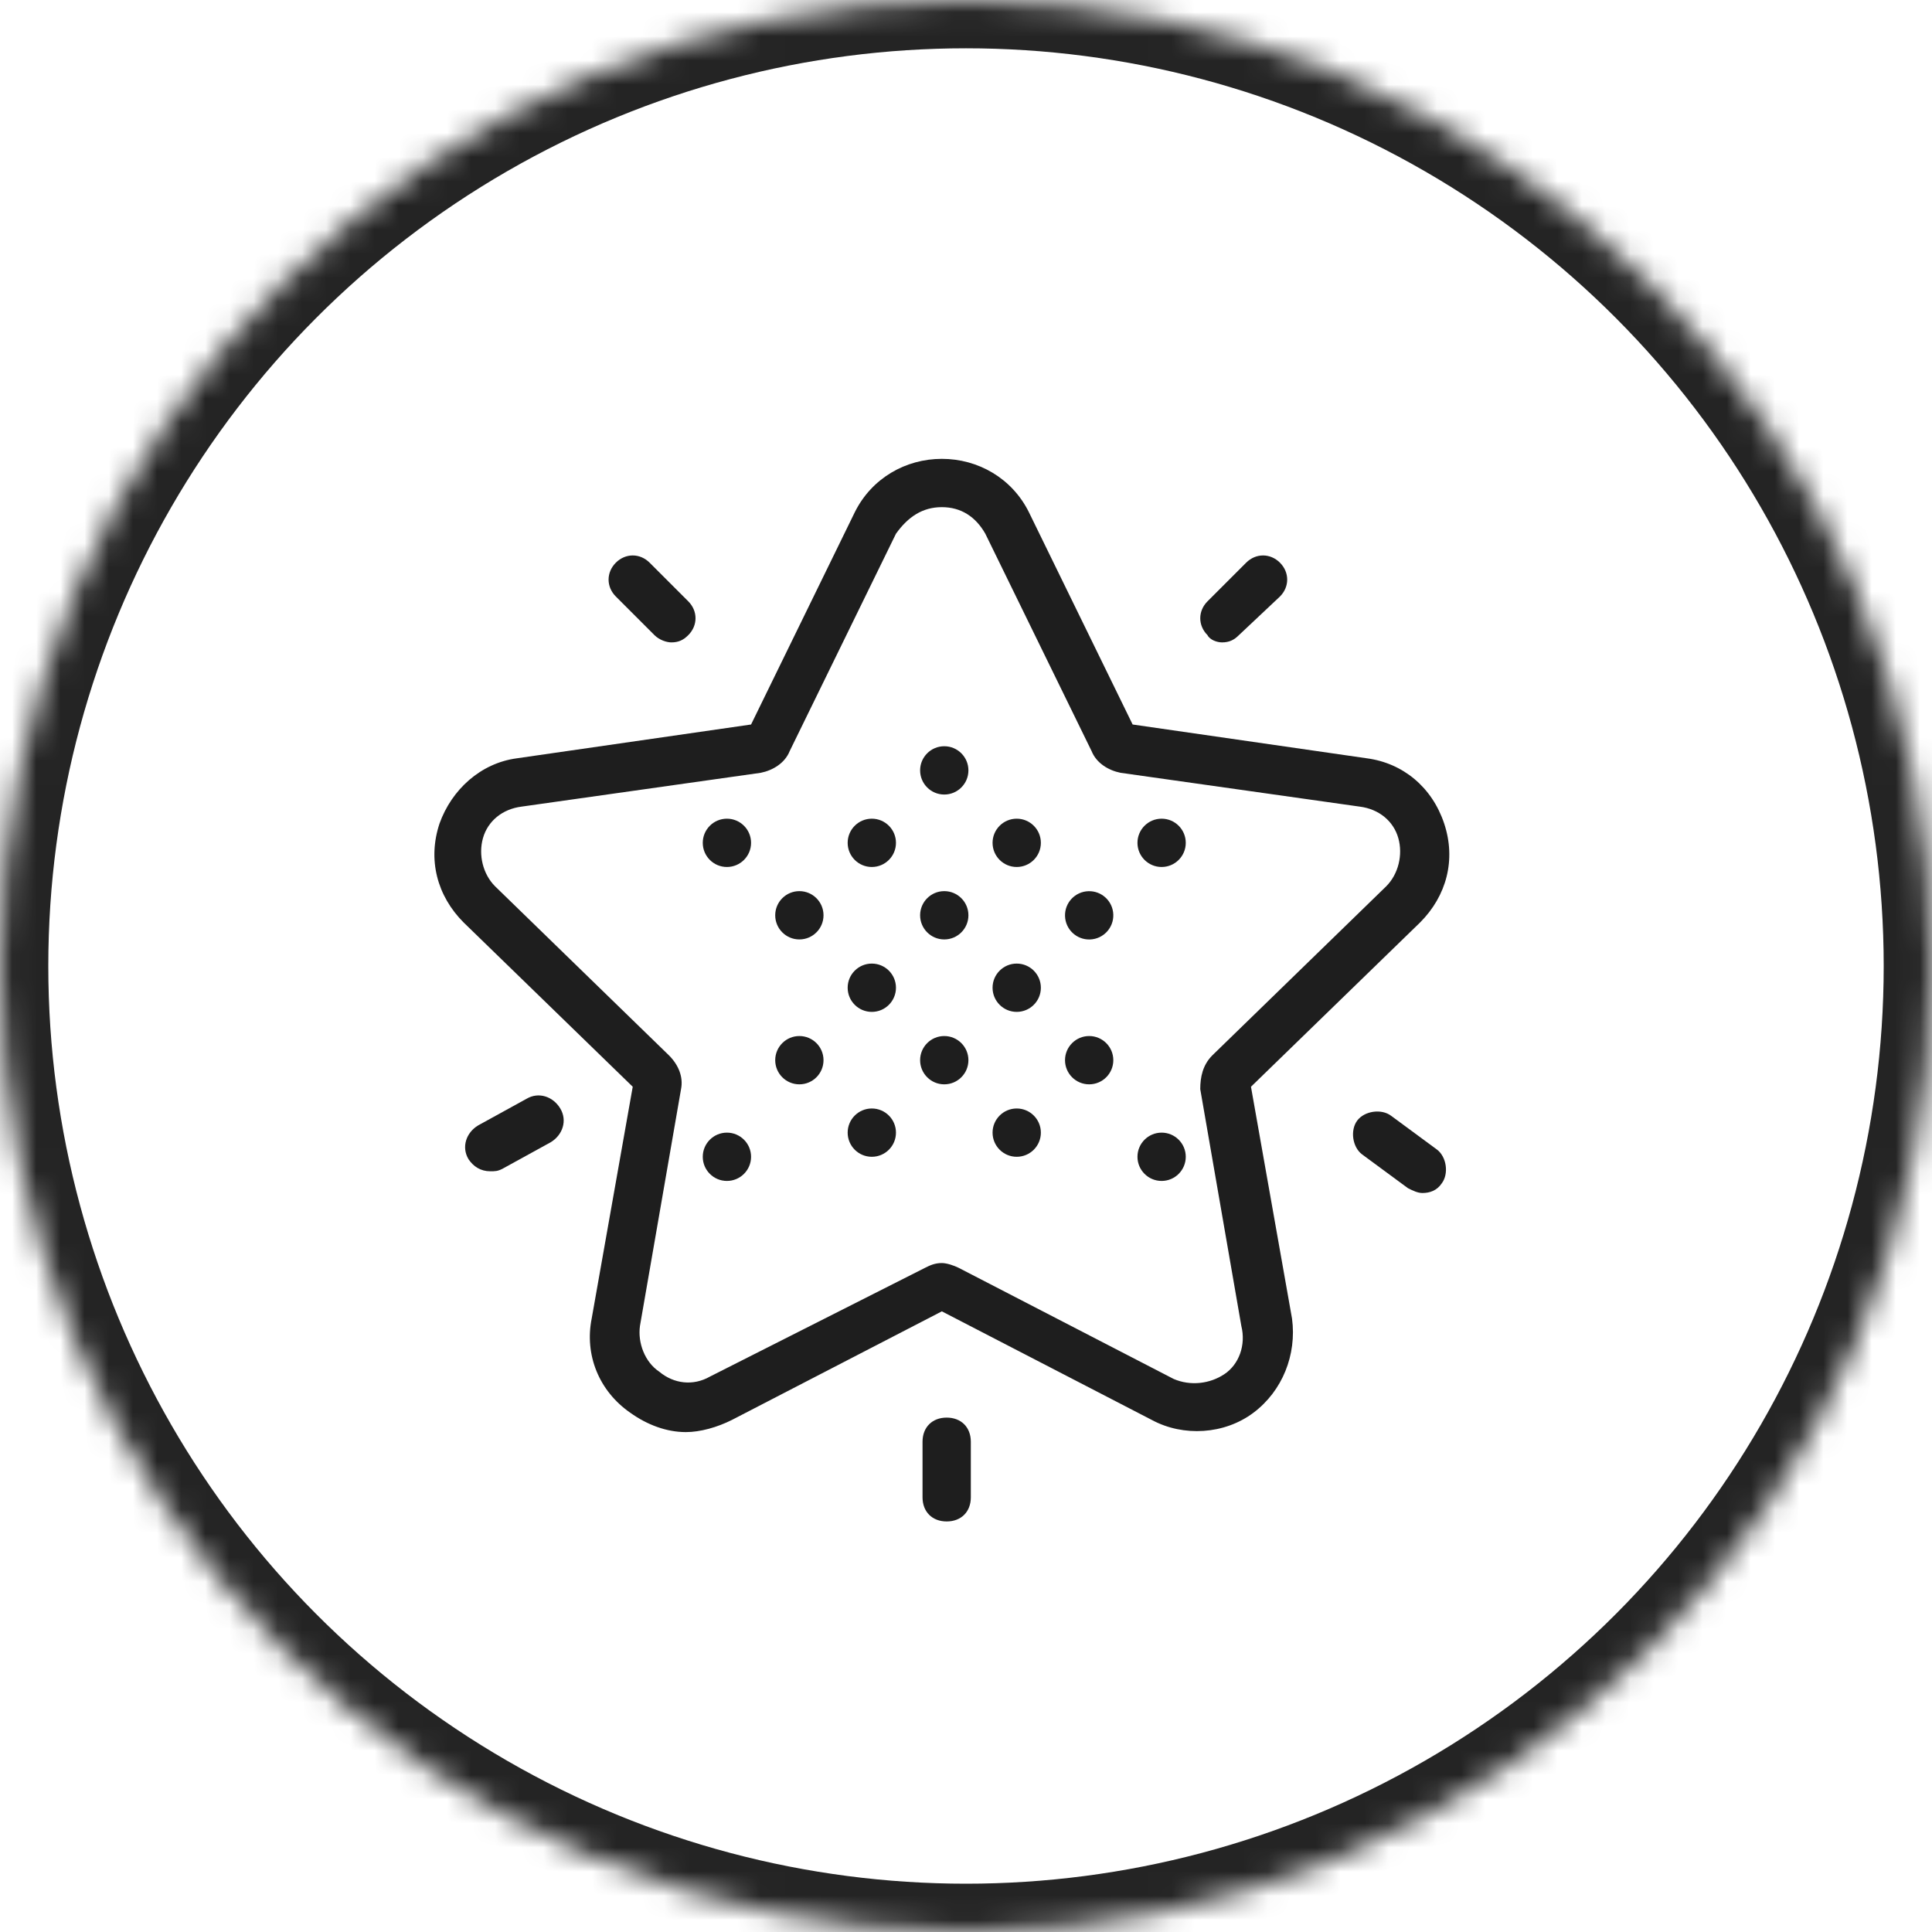 <?xml version="1.0" encoding="UTF-8" standalone="no"?>
<svg width="80px" height="80px" viewBox="0 0 80 80" version="1.1" xmlns="http://www.w3.org/2000/svg" xmlns:xlink="http://www.w3.org/1999/xlink">
    <!-- Generator: Sketch 42 (36781) - http://www.bohemiancoding.com/sketch -->
    <title>Page 1</title>
    <desc>Created with Sketch.</desc>
    <defs>
        <circle id="path-1" cx="40" cy="40" r="40"></circle>
        <mask id="mask-2" maskContentUnits="userSpaceOnUse" maskUnits="objectBoundingBox" x="0" y="0" width="80" height="80" fill="white">
            <use xlink:href="#path-1"></use>
        </mask>
    </defs>
    <g id="Index-Full-Width" stroke="none" stroke-width="1" fill="none" fill-rule="evenodd">
        <g id="landing-1440-(1320px)" transform="translate(-775, -4581)">
            <g id="Следим-за-качествои-и-сроками" transform="translate(0, 3968)">
                <g id="Page-1" transform="translate(775, 613)">
                    <use id="Oval-6-Copy-5" stroke="#242424" mask="url(#mask-2)" stroke-width="4" xlink:href="#path-1"></use>
                    <g id="03" transform="translate(17, 19)" fill-rule="nonzero" fill="#1E1E1E">
                        <g id="Слой_1">
                            <g id="Group">
                                <circle id="Oval" cx="13.1" cy="15.9" r="1"></circle>
                                <circle id="Oval" cx="22.1" cy="12.9" r="1"></circle>
                                <circle id="Oval" cx="16.1" cy="18.9" r="1"></circle>
                                <circle id="Oval" cx="22.1" cy="18.9" r="1"></circle>
                                <circle id="Oval" cx="19.1" cy="15.9" r="1"></circle>
                                <circle id="Oval" cx="25.1" cy="15.9" r="1"></circle>
                                <circle id="Oval" cx="19.1" cy="21.9" r="1"></circle>
                                <circle id="Oval" cx="25.1" cy="21.9" r="1"></circle>
                                <circle id="Oval" transform="translate(28.1, 18.902) rotate(-1.71) translate(-28.1, -18.902) " cx="28.1" cy="18.902" r="1"></circle>
                                <circle id="Oval" cx="16.1" cy="24.9" r="1"></circle>
                                <circle id="Oval" cx="22.1" cy="24.9" r="1"></circle>
                                <circle id="Oval" cx="19.1" cy="27.9" r="1"></circle>
                                <circle id="Oval" cx="25.1" cy="27.9" r="1"></circle>
                                <circle id="Oval" cx="28.1" cy="24.9" r="1"></circle>
                                <circle id="Oval" cx="31.1" cy="15.9" r="1"></circle>
                                <circle id="Oval" cx="13.1" cy="28.9" r="1"></circle>
                                <circle id="Oval" cx="31.1" cy="28.9" r="1"></circle>
                                <path d="M34.8,26 L41.8,19.2 L41.8,19.2 C42.9,18.1 43.3,16.6 42.8,15.1 C42.3,13.6 41.1,12.6 39.6,12.4 L29.9,11 L25.6,2.2 C24.9,0.8 23.5,0 22,0 C20.5,0 19.1,0.8 18.4,2.2 L14.1,11 L4.4,12.4 C2.9,12.6 1.7,13.7 1.2,15.1 C0.7,16.6 1.1,18.1 2.2,19.2 L9.2,26 L7.5,35.6 C7.2,37.1 7.8,38.6 9.1,39.5 C9.8,40 10.6,40.3 11.4,40.3 C12,40.3 12.7,40.1 13.3,39.8 L22,35.3 L30.7,39.8 C32,40.5 33.7,40.4 34.9,39.5 C36.1,38.6 36.7,37.1 36.5,35.6 L34.8,26 Z M33.7,37.9 C33.1,38.3 32.3,38.4 31.6,38.1 L22.7,33.5 C22.5,33.4 22.2,33.3 22,33.3 C21.7,33.3 21.5,33.4 21.3,33.5 L12.4,38 C11.7,38.4 10.9,38.3 10.3,37.8 C9.7,37.4 9.4,36.6 9.5,35.9 L11.2,26.1 C11.3,25.6 11.1,25.1 10.7,24.7 L3.5,17.7 C3,17.2 2.8,16.4 3,15.7 C3.2,15 3.8,14.5 4.6,14.4 L14.5,13 C15,12.9 15.5,12.6 15.7,12.1 L20.1,3.1 C20.6,2.4 21.2,2 22,2 C22.8,2 23.4,2.4 23.8,3.1 L28.2,12.1 C28.4,12.6 28.9,12.9 29.4,13 L39.3,14.4 C40.1,14.5 40.7,15 40.9,15.7 C41.1,16.4 40.9,17.2 40.4,17.7 L40.4,17.7 L33.2,24.7 C32.8,25.1 32.7,25.6 32.7,26.1 L34.4,35.9 C34.6,36.7 34.3,37.5 33.7,37.9 Z" id="Shape"></path>
                                <path d="M33.6,7.6 C33.9,7.6 34.1,7.5 34.3,7.3 L36,5.7 C36.4,5.3 36.4,4.7 36,4.3 C35.6,3.9 35,3.9 34.6,4.3 L33,5.9 C32.6,6.3 32.6,6.9 33,7.3 C33.1,7.5 33.4,7.6 33.6,7.6 Z" id="Shape"></path>
                                <path d="M10.1,7.3 C10.3,7.5 10.6,7.6 10.8,7.6 C11.1,7.6 11.3,7.5 11.5,7.3 C11.9,6.9 11.9,6.3 11.5,5.9 L9.9,4.3 C9.5,3.9 8.9,3.9 8.5,4.3 C8.1,4.7 8.1,5.3 8.5,5.7 L10.1,7.3 Z" id="Shape"></path>
                                <path d="M4.8,26.5 L2.8,27.6 C2.3,27.9 2.1,28.5 2.4,29 C2.6,29.3 2.9,29.5 3.3,29.5 C3.5,29.5 3.6,29.5 3.8,29.4 L5.8,28.3 C6.3,28 6.5,27.4 6.2,26.9 C5.9,26.4 5.3,26.2 4.8,26.5 Z" id="Shape"></path>
                                <path d="M40.6,27.2 C40.2,26.9 39.5,27 39.2,27.4 C38.9,27.8 39,28.5 39.4,28.8 L41.3,30.2 C41.5,30.3 41.7,30.4 41.9,30.4 C42.2,30.4 42.5,30.3 42.7,30 C43,29.6 42.9,28.9 42.5,28.6 L40.6,27.2 Z" id="Shape"></path>
                                <path d="M22.2,39.7 C21.6,39.7 21.2,40.1 21.2,40.7 L21.2,43 C21.2,43.6 21.6,44 22.2,44 C22.8,44 23.2,43.6 23.2,43 L23.2,40.7 C23.2,40.1 22.8,39.7 22.2,39.7 Z" id="Shape"></path>
                            </g>
                        </g>
                    </g>
                </g>
            </g>
        </g>
    </g>
</svg>